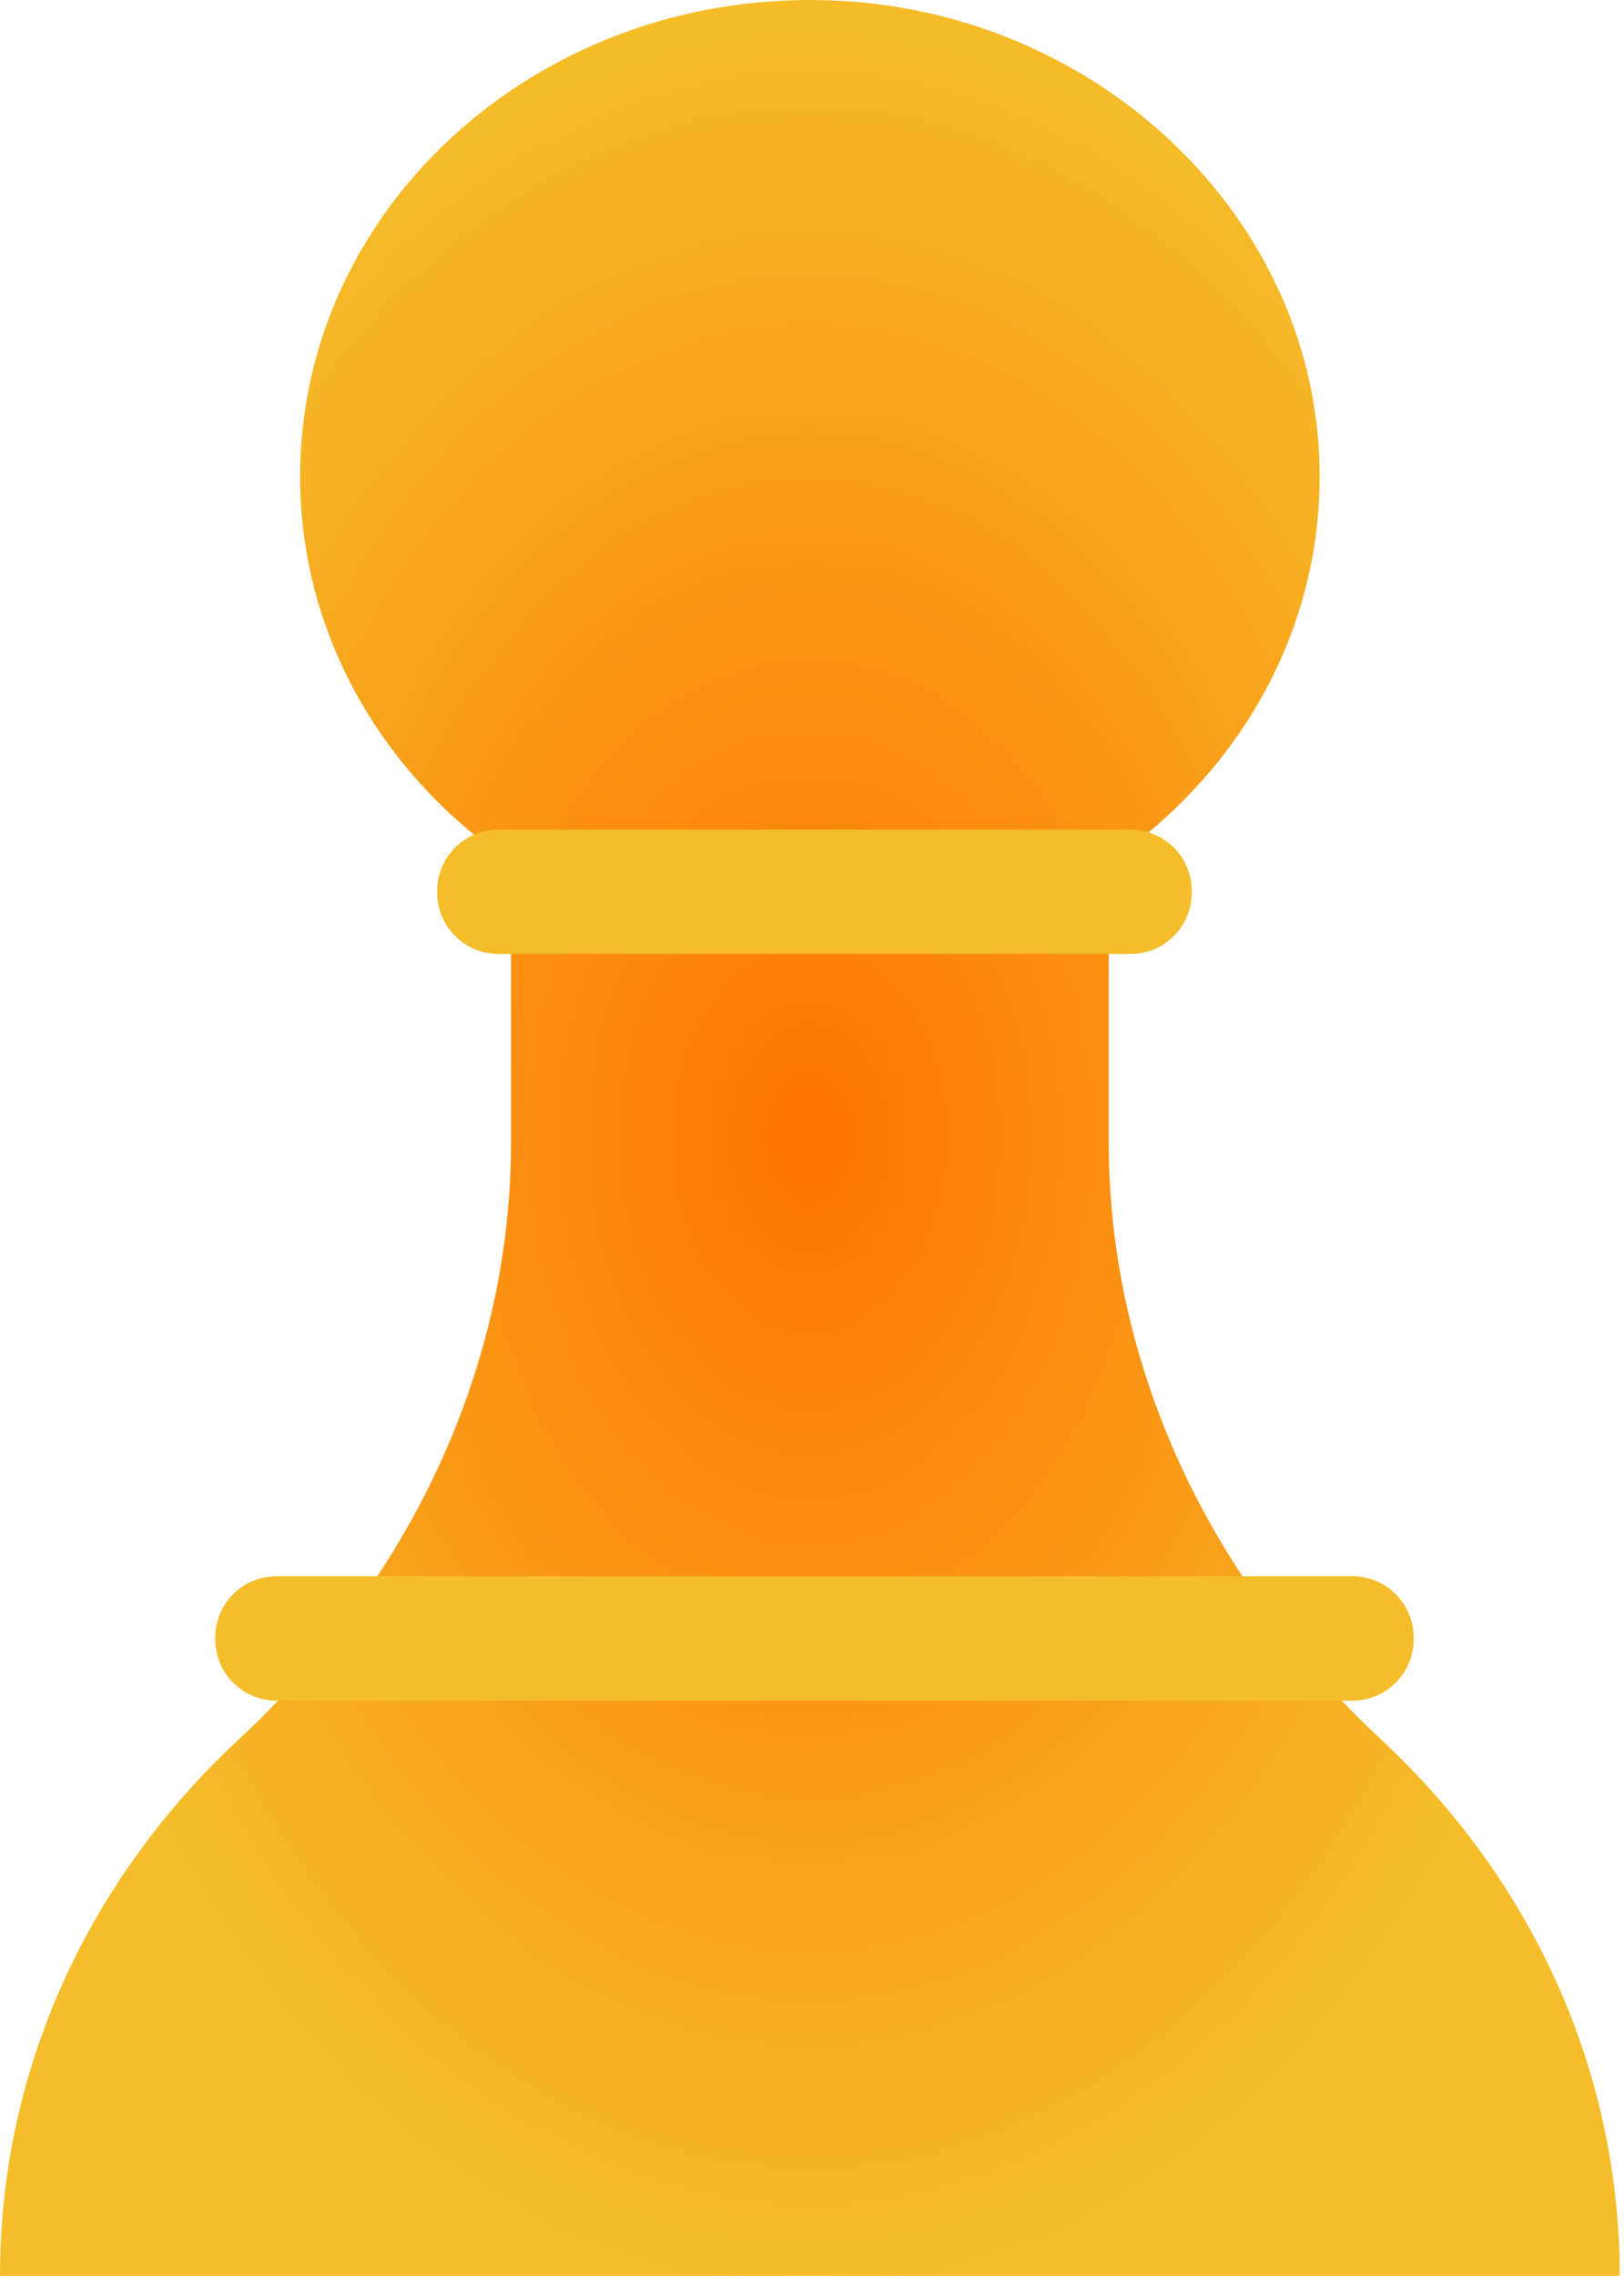<svg xmlns="http://www.w3.org/2000/svg" width="177" height="248" viewBox="0 0 177 248" fill="none"><path d="M120.838 124.462V93.959C135.323 84.146 144.55 67.971 143.785 49.816C142.673 23.477 119.968 1.735 91.811 0.103C59.521 -1.768 32.709 22.147 32.709 51.913C32.709 69.212 41.774 84.526 55.698 93.959V124.462C55.698 149.04 44.635 172.235 25.99 189.574C9.937 204.501 0 225.16 0 247.995H176.533C176.533 225.16 166.596 204.503 150.545 189.574C131.902 172.235 120.838 149.04 120.838 124.462Z" fill="url(#paint0_radial_209_193)"></path><path d="M123.207 103.959H54.335C50.644 103.959 47.652 100.967 47.652 97.276V97.082C47.652 93.392 50.644 90.4 54.335 90.4H123.207C126.897 90.4 129.889 93.392 129.889 97.082V97.276C129.889 100.967 126.897 103.959 123.207 103.959Z" fill="#F5BD29"></path><path d="M147.392 185.317H30.143C26.453 185.317 23.461 182.326 23.461 178.635V178.441C23.461 174.75 26.453 171.759 30.143 171.759H147.392C151.082 171.759 154.074 174.75 154.074 178.441V178.635C154.074 182.326 151.082 185.317 147.392 185.317Z" fill="#F5BD29"></path><defs><radialGradient id="paint0_radial_209_193" cx="0" cy="0" r="1" gradientUnits="userSpaceOnUse" gradientTransform="translate(88.267 123.998) rotate(90) scale(123.998 88.267)"><stop stop-color="#FF7302"></stop><stop offset="1" stop-color="#F5BD29"></stop></radialGradient></defs></svg>